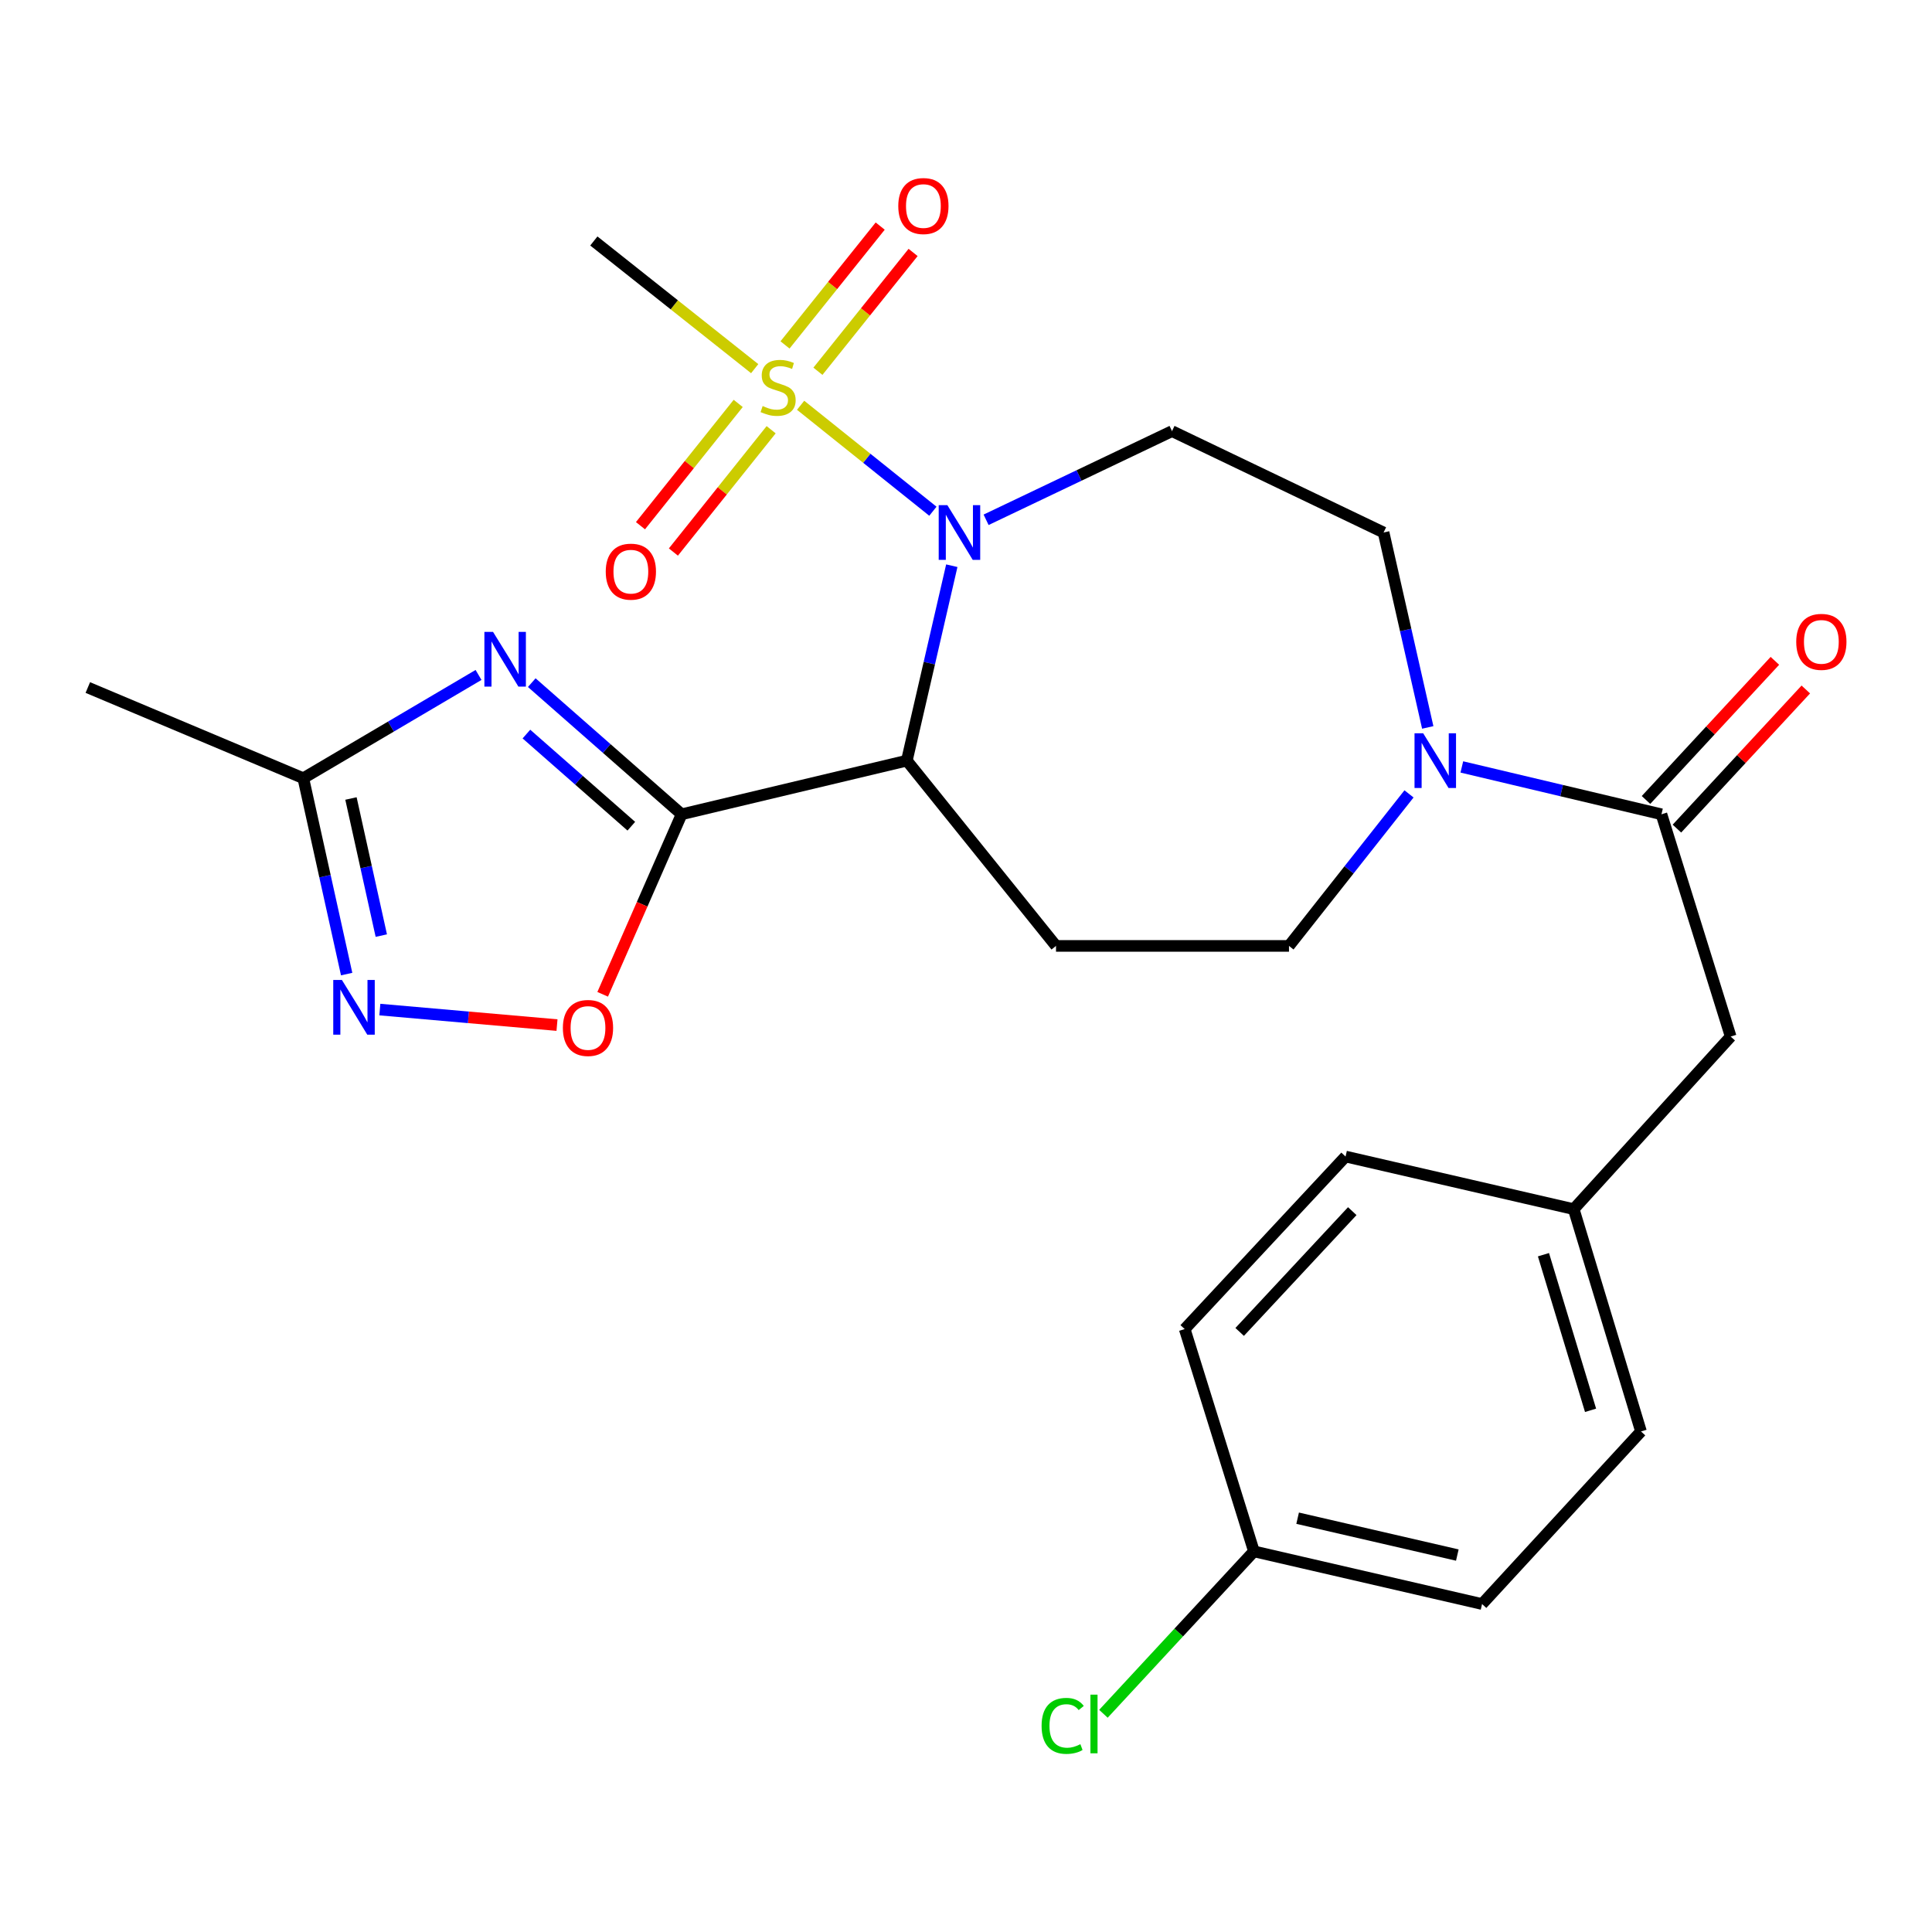 <?xml version='1.0' encoding='iso-8859-1'?>
<svg version='1.1' baseProfile='full'
              xmlns='http://www.w3.org/2000/svg'
                      xmlns:rdkit='http://www.rdkit.org/xml'
                      xmlns:xlink='http://www.w3.org/1999/xlink'
                  xml:space='preserve'
width='1000px' height='1000px' viewBox='0 0 1000 1000'>
<!-- END OF HEADER -->
<rect style='opacity:1.0;fill:#FFFFFF;stroke:none' width='1000' height='1000' x='0' y='0'> </rect>
<path class='bond-0' d='M 482.866,264.613 L 448.631,237.19' style='fill:none;fill-rule:evenodd;stroke:#0000FF;stroke-width:6px;stroke-linecap:butt;stroke-linejoin:miter;stroke-opacity:1' />
<path class='bond-0' d='M 448.631,237.19 L 414.396,209.768' style='fill:none;fill-rule:evenodd;stroke:#CCCC00;stroke-width:6px;stroke-linecap:butt;stroke-linejoin:miter;stroke-opacity:1' />
<path class='bond-2' d='M 492.648,292.813 L 481.013,343.259' style='fill:none;fill-rule:evenodd;stroke:#0000FF;stroke-width:6px;stroke-linecap:butt;stroke-linejoin:miter;stroke-opacity:1' />
<path class='bond-2' d='M 481.013,343.259 L 469.378,393.704' style='fill:none;fill-rule:evenodd;stroke:#000000;stroke-width:6px;stroke-linecap:butt;stroke-linejoin:miter;stroke-opacity:1' />
<path class='bond-9' d='M 510.4,269.048 L 558.517,246.101' style='fill:none;fill-rule:evenodd;stroke:#0000FF;stroke-width:6px;stroke-linecap:butt;stroke-linejoin:miter;stroke-opacity:1' />
<path class='bond-9' d='M 558.517,246.101 L 606.633,223.153' style='fill:none;fill-rule:evenodd;stroke:#000000;stroke-width:6px;stroke-linecap:butt;stroke-linejoin:miter;stroke-opacity:1' />
<path class='bond-11' d='M 382.096,208.809 L 356.802,240.459' style='fill:none;fill-rule:evenodd;stroke:#CCCC00;stroke-width:6px;stroke-linecap:butt;stroke-linejoin:miter;stroke-opacity:1' />
<path class='bond-11' d='M 356.802,240.459 L 331.508,272.108' style='fill:none;fill-rule:evenodd;stroke:#FF0000;stroke-width:6px;stroke-linecap:butt;stroke-linejoin:miter;stroke-opacity:1' />
<path class='bond-11' d='M 399.14,222.43 L 373.846,254.079' style='fill:none;fill-rule:evenodd;stroke:#CCCC00;stroke-width:6px;stroke-linecap:butt;stroke-linejoin:miter;stroke-opacity:1' />
<path class='bond-11' d='M 373.846,254.079 L 348.552,285.729' style='fill:none;fill-rule:evenodd;stroke:#FF0000;stroke-width:6px;stroke-linecap:butt;stroke-linejoin:miter;stroke-opacity:1' />
<path class='bond-12' d='M 423.351,192.17 L 447.984,161.418' style='fill:none;fill-rule:evenodd;stroke:#CCCC00;stroke-width:6px;stroke-linecap:butt;stroke-linejoin:miter;stroke-opacity:1' />
<path class='bond-12' d='M 447.984,161.418 L 472.616,130.667' style='fill:none;fill-rule:evenodd;stroke:#FF0000;stroke-width:6px;stroke-linecap:butt;stroke-linejoin:miter;stroke-opacity:1' />
<path class='bond-12' d='M 406.323,178.53 L 430.956,147.778' style='fill:none;fill-rule:evenodd;stroke:#CCCC00;stroke-width:6px;stroke-linecap:butt;stroke-linejoin:miter;stroke-opacity:1' />
<path class='bond-12' d='M 430.956,147.778 L 455.588,117.027' style='fill:none;fill-rule:evenodd;stroke:#FF0000;stroke-width:6px;stroke-linecap:butt;stroke-linejoin:miter;stroke-opacity:1' />
<path class='bond-17' d='M 390.626,190.815 L 348.999,157.774' style='fill:none;fill-rule:evenodd;stroke:#CCCC00;stroke-width:6px;stroke-linecap:butt;stroke-linejoin:miter;stroke-opacity:1' />
<path class='bond-17' d='M 348.999,157.774 L 307.372,124.733' style='fill:none;fill-rule:evenodd;stroke:#000000;stroke-width:6px;stroke-linecap:butt;stroke-linejoin:miter;stroke-opacity:1' />
<path class='bond-1' d='M 352.8,421.473 L 469.378,393.704' style='fill:none;fill-rule:evenodd;stroke:#000000;stroke-width:6px;stroke-linecap:butt;stroke-linejoin:miter;stroke-opacity:1' />
<path class='bond-3' d='M 352.8,421.473 L 314.019,387.405' style='fill:none;fill-rule:evenodd;stroke:#000000;stroke-width:6px;stroke-linecap:butt;stroke-linejoin:miter;stroke-opacity:1' />
<path class='bond-3' d='M 314.019,387.405 L 275.238,353.338' style='fill:none;fill-rule:evenodd;stroke:#0000FF;stroke-width:6px;stroke-linecap:butt;stroke-linejoin:miter;stroke-opacity:1' />
<path class='bond-3' d='M 326.767,427.644 L 299.62,403.797' style='fill:none;fill-rule:evenodd;stroke:#000000;stroke-width:6px;stroke-linecap:butt;stroke-linejoin:miter;stroke-opacity:1' />
<path class='bond-3' d='M 299.62,403.797 L 272.473,379.949' style='fill:none;fill-rule:evenodd;stroke:#0000FF;stroke-width:6px;stroke-linecap:butt;stroke-linejoin:miter;stroke-opacity:1' />
<path class='bond-4' d='M 352.8,421.473 L 332.372,468.063' style='fill:none;fill-rule:evenodd;stroke:#000000;stroke-width:6px;stroke-linecap:butt;stroke-linejoin:miter;stroke-opacity:1' />
<path class='bond-4' d='M 332.372,468.063 L 311.943,514.653' style='fill:none;fill-rule:evenodd;stroke:#FF0000;stroke-width:6px;stroke-linecap:butt;stroke-linejoin:miter;stroke-opacity:1' />
<path class='bond-10' d='M 469.378,393.704 L 546.587,489.604' style='fill:none;fill-rule:evenodd;stroke:#000000;stroke-width:6px;stroke-linecap:butt;stroke-linejoin:miter;stroke-opacity:1' />
<path class='bond-8' d='M 247.687,349.35 L 202.338,376.079' style='fill:none;fill-rule:evenodd;stroke:#0000FF;stroke-width:6px;stroke-linecap:butt;stroke-linejoin:miter;stroke-opacity:1' />
<path class='bond-8' d='M 202.338,376.079 L 156.99,402.807' style='fill:none;fill-rule:evenodd;stroke:#000000;stroke-width:6px;stroke-linecap:butt;stroke-linejoin:miter;stroke-opacity:1' />
<path class='bond-5' d='M 288.302,530.585 L 242.455,526.57' style='fill:none;fill-rule:evenodd;stroke:#FF0000;stroke-width:6px;stroke-linecap:butt;stroke-linejoin:miter;stroke-opacity:1' />
<path class='bond-5' d='M 242.455,526.57 L 196.608,522.556' style='fill:none;fill-rule:evenodd;stroke:#0000FF;stroke-width:6px;stroke-linecap:butt;stroke-linejoin:miter;stroke-opacity:1' />
<path class='bond-27' d='M 179.426,504.188 L 168.208,453.497' style='fill:none;fill-rule:evenodd;stroke:#0000FF;stroke-width:6px;stroke-linecap:butt;stroke-linejoin:miter;stroke-opacity:1' />
<path class='bond-27' d='M 168.208,453.497 L 156.99,402.807' style='fill:none;fill-rule:evenodd;stroke:#000000;stroke-width:6px;stroke-linecap:butt;stroke-linejoin:miter;stroke-opacity:1' />
<path class='bond-27' d='M 197.362,484.267 L 189.51,448.783' style='fill:none;fill-rule:evenodd;stroke:#0000FF;stroke-width:6px;stroke-linecap:butt;stroke-linejoin:miter;stroke-opacity:1' />
<path class='bond-27' d='M 189.51,448.783 L 181.657,413.3' style='fill:none;fill-rule:evenodd;stroke:#000000;stroke-width:6px;stroke-linecap:butt;stroke-linejoin:miter;stroke-opacity:1' />
<path class='bond-6' d='M 739.001,376.517 L 727.572,326.071' style='fill:none;fill-rule:evenodd;stroke:#0000FF;stroke-width:6px;stroke-linecap:butt;stroke-linejoin:miter;stroke-opacity:1' />
<path class='bond-6' d='M 727.572,326.071 L 716.144,275.624' style='fill:none;fill-rule:evenodd;stroke:#000000;stroke-width:6px;stroke-linecap:butt;stroke-linejoin:miter;stroke-opacity:1' />
<path class='bond-7' d='M 756.643,396.965 L 808.306,409.219' style='fill:none;fill-rule:evenodd;stroke:#0000FF;stroke-width:6px;stroke-linecap:butt;stroke-linejoin:miter;stroke-opacity:1' />
<path class='bond-7' d='M 808.306,409.219 L 859.969,421.473' style='fill:none;fill-rule:evenodd;stroke:#000000;stroke-width:6px;stroke-linecap:butt;stroke-linejoin:miter;stroke-opacity:1' />
<path class='bond-26' d='M 729.302,410.919 L 698.239,450.261' style='fill:none;fill-rule:evenodd;stroke:#0000FF;stroke-width:6px;stroke-linecap:butt;stroke-linejoin:miter;stroke-opacity:1' />
<path class='bond-26' d='M 698.239,450.261 L 667.176,489.604' style='fill:none;fill-rule:evenodd;stroke:#000000;stroke-width:6px;stroke-linecap:butt;stroke-linejoin:miter;stroke-opacity:1' />
<path class='bond-15' d='M 859.969,421.473 L 895.798,536.523' style='fill:none;fill-rule:evenodd;stroke:#000000;stroke-width:6px;stroke-linecap:butt;stroke-linejoin:miter;stroke-opacity:1' />
<path class='bond-16' d='M 867.971,428.887 L 901.329,392.881' style='fill:none;fill-rule:evenodd;stroke:#000000;stroke-width:6px;stroke-linecap:butt;stroke-linejoin:miter;stroke-opacity:1' />
<path class='bond-16' d='M 901.329,392.881 L 934.687,356.875' style='fill:none;fill-rule:evenodd;stroke:#FF0000;stroke-width:6px;stroke-linecap:butt;stroke-linejoin:miter;stroke-opacity:1' />
<path class='bond-16' d='M 851.967,414.059 L 885.325,378.053' style='fill:none;fill-rule:evenodd;stroke:#000000;stroke-width:6px;stroke-linecap:butt;stroke-linejoin:miter;stroke-opacity:1' />
<path class='bond-16' d='M 885.325,378.053 L 918.683,342.047' style='fill:none;fill-rule:evenodd;stroke:#FF0000;stroke-width:6px;stroke-linecap:butt;stroke-linejoin:miter;stroke-opacity:1' />
<path class='bond-25' d='M 156.99,402.807 L 45.455,355.863' style='fill:none;fill-rule:evenodd;stroke:#000000;stroke-width:6px;stroke-linecap:butt;stroke-linejoin:miter;stroke-opacity:1' />
<path class='bond-13' d='M 606.633,223.153 L 716.144,275.624' style='fill:none;fill-rule:evenodd;stroke:#000000;stroke-width:6px;stroke-linecap:butt;stroke-linejoin:miter;stroke-opacity:1' />
<path class='bond-14' d='M 546.587,489.604 L 667.176,489.604' style='fill:none;fill-rule:evenodd;stroke:#000000;stroke-width:6px;stroke-linecap:butt;stroke-linejoin:miter;stroke-opacity:1' />
<path class='bond-18' d='M 895.798,536.523 L 814.552,625.853' style='fill:none;fill-rule:evenodd;stroke:#000000;stroke-width:6px;stroke-linecap:butt;stroke-linejoin:miter;stroke-opacity:1' />
<path class='bond-21' d='M 814.552,625.853 L 696.46,598.618' style='fill:none;fill-rule:evenodd;stroke:#000000;stroke-width:6px;stroke-linecap:butt;stroke-linejoin:miter;stroke-opacity:1' />
<path class='bond-22' d='M 814.552,625.853 L 849.375,740.915' style='fill:none;fill-rule:evenodd;stroke:#000000;stroke-width:6px;stroke-linecap:butt;stroke-linejoin:miter;stroke-opacity:1' />
<path class='bond-22' d='M 798.894,649.432 L 823.27,729.976' style='fill:none;fill-rule:evenodd;stroke:#000000;stroke-width:6px;stroke-linecap:butt;stroke-linejoin:miter;stroke-opacity:1' />
<path class='bond-19' d='M 649.031,802.985 L 767.112,830.245' style='fill:none;fill-rule:evenodd;stroke:#000000;stroke-width:6px;stroke-linecap:butt;stroke-linejoin:miter;stroke-opacity:1' />
<path class='bond-19' d='M 671.651,785.816 L 754.307,804.898' style='fill:none;fill-rule:evenodd;stroke:#000000;stroke-width:6px;stroke-linecap:butt;stroke-linejoin:miter;stroke-opacity:1' />
<path class='bond-20' d='M 649.031,802.985 L 610.082,845.02' style='fill:none;fill-rule:evenodd;stroke:#000000;stroke-width:6px;stroke-linecap:butt;stroke-linejoin:miter;stroke-opacity:1' />
<path class='bond-20' d='M 610.082,845.02 L 571.132,887.056' style='fill:none;fill-rule:evenodd;stroke:#00CC00;stroke-width:6px;stroke-linecap:butt;stroke-linejoin:miter;stroke-opacity:1' />
<path class='bond-28' d='M 649.031,802.985 L 613.202,687.923' style='fill:none;fill-rule:evenodd;stroke:#000000;stroke-width:6px;stroke-linecap:butt;stroke-linejoin:miter;stroke-opacity:1' />
<path class='bond-24' d='M 696.46,598.618 L 613.202,687.923' style='fill:none;fill-rule:evenodd;stroke:#000000;stroke-width:6px;stroke-linecap:butt;stroke-linejoin:miter;stroke-opacity:1' />
<path class='bond-24' d='M 699.929,626.891 L 641.649,689.405' style='fill:none;fill-rule:evenodd;stroke:#000000;stroke-width:6px;stroke-linecap:butt;stroke-linejoin:miter;stroke-opacity:1' />
<path class='bond-23' d='M 849.375,740.915 L 767.112,830.245' style='fill:none;fill-rule:evenodd;stroke:#000000;stroke-width:6px;stroke-linecap:butt;stroke-linejoin:miter;stroke-opacity:1' />
<path  class='atom-0' d='M 490.353 261.464
L 499.633 276.464
Q 500.553 277.944, 502.033 280.624
Q 503.513 283.304, 503.593 283.464
L 503.593 261.464
L 507.353 261.464
L 507.353 289.784
L 503.473 289.784
L 493.513 273.384
Q 492.353 271.464, 491.113 269.264
Q 489.913 267.064, 489.553 266.384
L 489.553 289.784
L 485.873 289.784
L 485.873 261.464
L 490.353 261.464
' fill='#0000FF'/>
<path  class='atom-1' d='M 394.75 210.159
Q 395.07 210.279, 396.39 210.839
Q 397.71 211.399, 399.15 211.759
Q 400.63 212.079, 402.07 212.079
Q 404.75 212.079, 406.31 210.799
Q 407.87 209.479, 407.87 207.199
Q 407.87 205.639, 407.07 204.679
Q 406.31 203.719, 405.11 203.199
Q 403.91 202.679, 401.91 202.079
Q 399.39 201.319, 397.87 200.599
Q 396.39 199.879, 395.31 198.359
Q 394.27 196.839, 394.27 194.279
Q 394.27 190.719, 396.67 188.519
Q 399.11 186.319, 403.91 186.319
Q 407.19 186.319, 410.91 187.879
L 409.99 190.959
Q 406.59 189.559, 404.03 189.559
Q 401.27 189.559, 399.75 190.719
Q 398.23 191.839, 398.27 193.799
Q 398.27 195.319, 399.03 196.239
Q 399.83 197.159, 400.95 197.679
Q 402.11 198.199, 404.03 198.799
Q 406.59 199.599, 408.11 200.399
Q 409.63 201.199, 410.71 202.839
Q 411.83 204.439, 411.83 207.199
Q 411.83 211.119, 409.19 213.239
Q 406.59 215.319, 402.23 215.319
Q 399.71 215.319, 397.79 214.759
Q 395.91 214.239, 393.67 213.319
L 394.75 210.159
' fill='#CCCC00'/>
<path  class='atom-4' d='M 255.198 327.073
L 264.478 342.073
Q 265.398 343.553, 266.878 346.233
Q 268.358 348.913, 268.438 349.073
L 268.438 327.073
L 272.198 327.073
L 272.198 355.393
L 268.318 355.393
L 258.358 338.993
Q 257.198 337.073, 255.958 334.873
Q 254.758 332.673, 254.398 331.993
L 254.398 355.393
L 250.718 355.393
L 250.718 327.073
L 255.198 327.073
' fill='#0000FF'/>
<path  class='atom-5' d='M 291.342 532.07
Q 291.342 525.27, 294.702 521.47
Q 298.062 517.67, 304.342 517.67
Q 310.622 517.67, 313.982 521.47
Q 317.342 525.27, 317.342 532.07
Q 317.342 538.95, 313.942 542.87
Q 310.542 546.75, 304.342 546.75
Q 298.102 546.75, 294.702 542.87
Q 291.342 538.99, 291.342 532.07
M 304.342 543.55
Q 308.662 543.55, 310.982 540.67
Q 313.342 537.75, 313.342 532.07
Q 313.342 526.51, 310.982 523.71
Q 308.662 520.87, 304.342 520.87
Q 300.022 520.87, 297.662 523.67
Q 295.342 526.47, 295.342 532.07
Q 295.342 537.79, 297.662 540.67
Q 300.022 543.55, 304.342 543.55
' fill='#FF0000'/>
<path  class='atom-6' d='M 176.971 507.224
L 186.251 522.224
Q 187.171 523.704, 188.651 526.384
Q 190.131 529.064, 190.211 529.224
L 190.211 507.224
L 193.971 507.224
L 193.971 535.544
L 190.091 535.544
L 180.131 519.144
Q 178.971 517.224, 177.731 515.024
Q 176.531 512.824, 176.171 512.144
L 176.171 535.544
L 172.491 535.544
L 172.491 507.224
L 176.971 507.224
' fill='#0000FF'/>
<path  class='atom-7' d='M 736.634 379.544
L 745.914 394.544
Q 746.834 396.024, 748.314 398.704
Q 749.794 401.384, 749.874 401.544
L 749.874 379.544
L 753.634 379.544
L 753.634 407.864
L 749.754 407.864
L 739.794 391.464
Q 738.634 389.544, 737.394 387.344
Q 736.194 385.144, 735.834 384.464
L 735.834 407.864
L 732.154 407.864
L 732.154 379.544
L 736.634 379.544
' fill='#0000FF'/>
<path  class='atom-12' d='M 313.535 295.885
Q 313.535 289.085, 316.895 285.285
Q 320.255 281.485, 326.535 281.485
Q 332.815 281.485, 336.175 285.285
Q 339.535 289.085, 339.535 295.885
Q 339.535 302.765, 336.135 306.685
Q 332.735 310.565, 326.535 310.565
Q 320.295 310.565, 316.895 306.685
Q 313.535 302.805, 313.535 295.885
M 326.535 307.365
Q 330.855 307.365, 333.175 304.485
Q 335.535 301.565, 335.535 295.885
Q 335.535 290.325, 333.175 287.525
Q 330.855 284.685, 326.535 284.685
Q 322.215 284.685, 319.855 287.485
Q 317.535 290.285, 317.535 295.885
Q 317.535 301.605, 319.855 304.485
Q 322.215 307.365, 326.535 307.365
' fill='#FF0000'/>
<path  class='atom-13' d='M 464.947 106.644
Q 464.947 99.844, 468.307 96.044
Q 471.667 92.244, 477.947 92.244
Q 484.227 92.244, 487.587 96.044
Q 490.947 99.844, 490.947 106.644
Q 490.947 113.524, 487.547 117.444
Q 484.147 121.324, 477.947 121.324
Q 471.707 121.324, 468.307 117.444
Q 464.947 113.564, 464.947 106.644
M 477.947 118.124
Q 482.267 118.124, 484.587 115.244
Q 486.947 112.324, 486.947 106.644
Q 486.947 101.084, 484.587 98.284
Q 482.267 95.444, 477.947 95.444
Q 473.627 95.444, 471.267 98.244
Q 468.947 101.044, 468.947 106.644
Q 468.947 112.364, 471.267 115.244
Q 473.627 118.124, 477.947 118.124
' fill='#FF0000'/>
<path  class='atom-17' d='M 929.729 332.223
Q 929.729 325.423, 933.089 321.623
Q 936.449 317.823, 942.729 317.823
Q 949.009 317.823, 952.369 321.623
Q 955.729 325.423, 955.729 332.223
Q 955.729 339.103, 952.329 343.023
Q 948.929 346.903, 942.729 346.903
Q 936.489 346.903, 933.089 343.023
Q 929.729 339.143, 929.729 332.223
M 942.729 343.703
Q 947.049 343.703, 949.369 340.823
Q 951.729 337.903, 951.729 332.223
Q 951.729 326.663, 949.369 323.863
Q 947.049 321.023, 942.729 321.023
Q 938.409 321.023, 936.049 323.823
Q 933.729 326.623, 933.729 332.223
Q 933.729 337.943, 936.049 340.823
Q 938.409 343.703, 942.729 343.703
' fill='#FF0000'/>
<path  class='atom-21' d='M 539.127 893.307
Q 539.127 886.267, 542.407 882.587
Q 545.727 878.867, 552.007 878.867
Q 557.847 878.867, 560.967 882.987
L 558.327 885.147
Q 556.047 882.147, 552.007 882.147
Q 547.727 882.147, 545.447 885.027
Q 543.207 887.867, 543.207 893.307
Q 543.207 898.907, 545.527 901.787
Q 547.887 904.667, 552.447 904.667
Q 555.567 904.667, 559.207 902.787
L 560.327 905.787
Q 558.847 906.747, 556.607 907.307
Q 554.367 907.867, 551.887 907.867
Q 545.727 907.867, 542.407 904.107
Q 539.127 900.347, 539.127 893.307
' fill='#00CC00'/>
<path  class='atom-21' d='M 564.407 877.147
L 568.087 877.147
L 568.087 907.507
L 564.407 907.507
L 564.407 877.147
' fill='#00CC00'/>
</svg>

